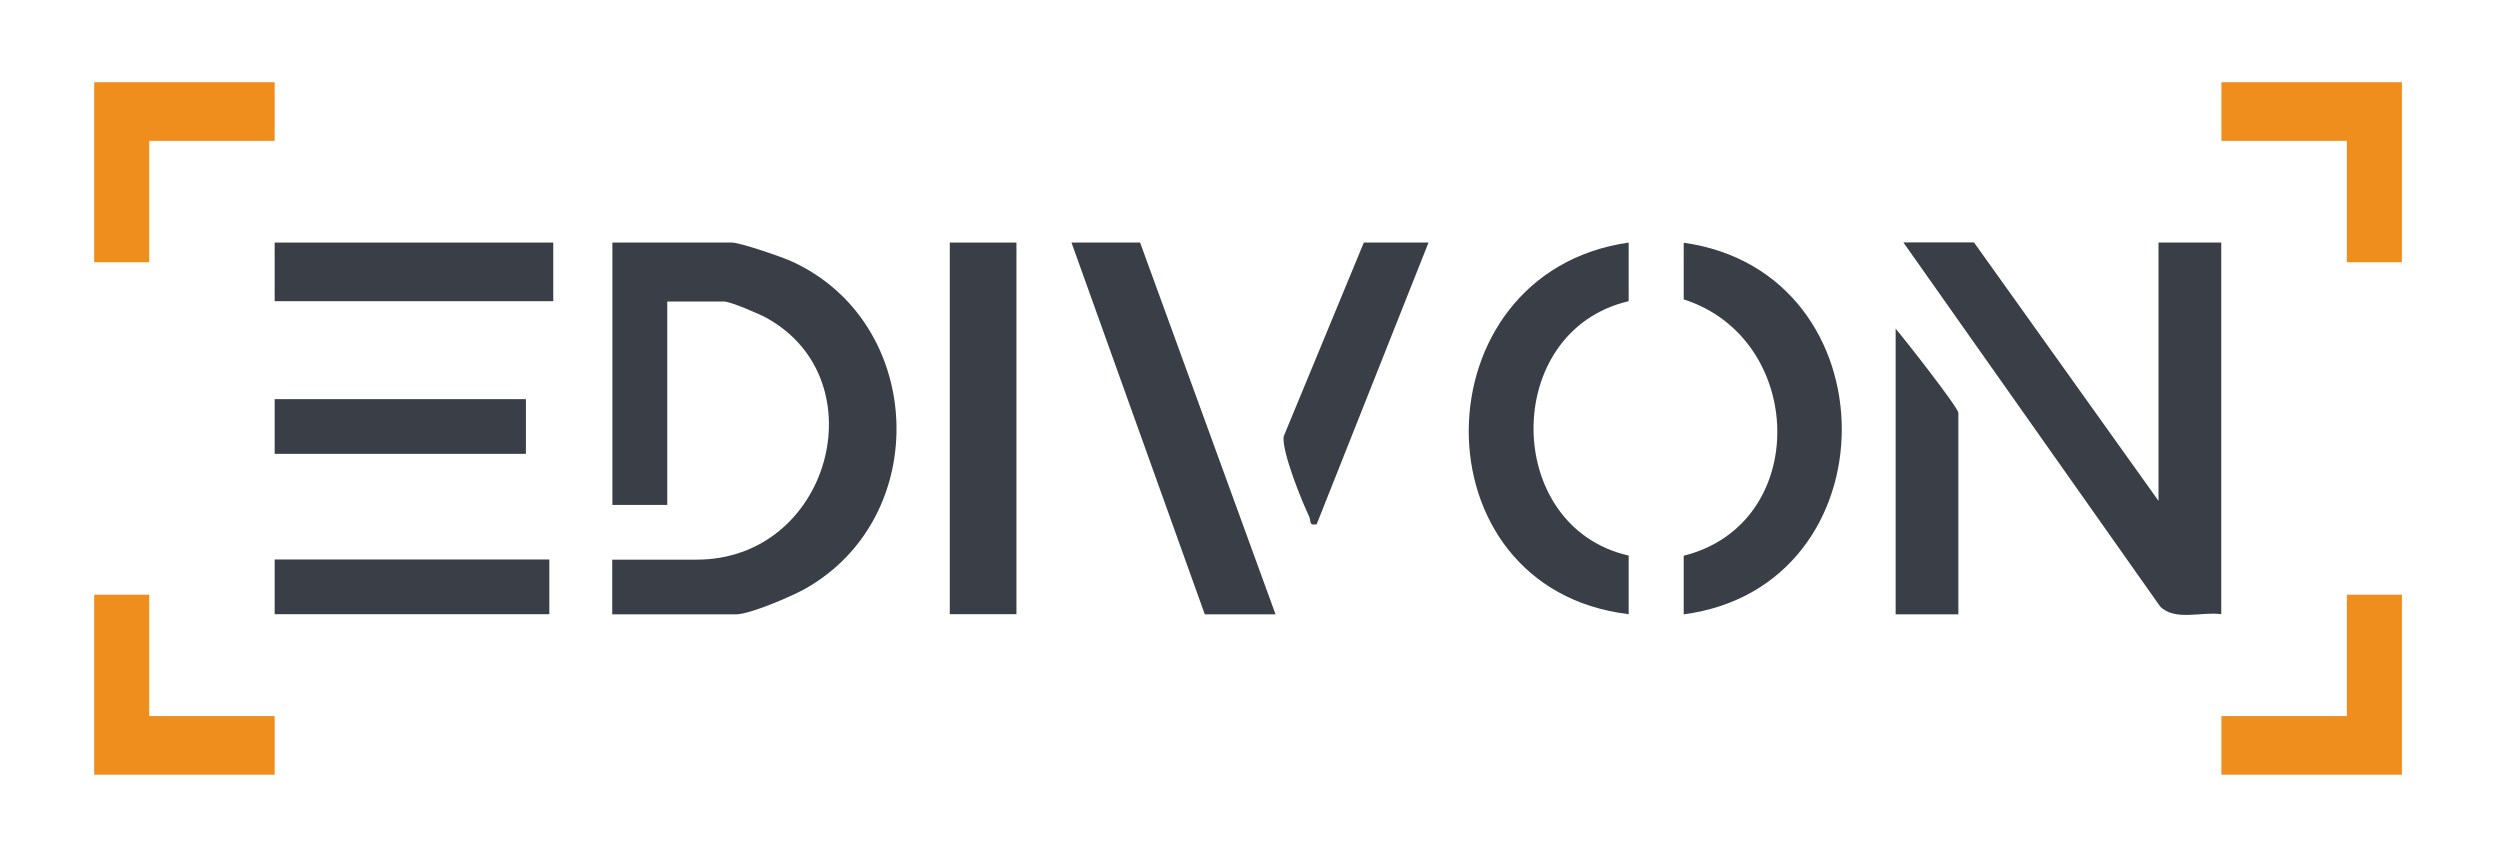 <?xml version="1.0" encoding="UTF-8"?>
<svg xmlns="http://www.w3.org/2000/svg" id="Laag_1" version="1.1" viewBox="0 0 152.64 51.84">
  <defs>
    <style>
      .st0 {
        fill: #ef8e1c;
      }

      .st1 {
        fill: #3a3f47;
      }
    </style>
  </defs>
  <path class="st1" d="M37.38,37.51v-3.34h5.15c8.14,0,11.13-10.97,4.27-14.76-.46-.25-2.2-1-2.59-1h-3.47v12.42h-3.35V14.81h7.31c.48,0,3.06.88,3.64,1.15,8.15,3.72,8.62,15.61.8,20-.83.46-3.36,1.55-4.2,1.55h-7.55Z"></path>
  <path class="st1" d="M120.53,14.81l11.26,15.77v-15.77h3.83v22.69c-1.19-.17-2.83.44-3.73-.47l-15.68-22.23h4.31Z"></path>
  <path class="st1" d="M99.44,14.81v3.58c-7.78,1.81-7.71,13.79,0,15.53v3.58c-13.13-1.57-12.91-20.84,0-22.69Z"></path>
  <path class="st1" d="M102.8,37.51v-3.58c7.78-1.95,7.46-13.27,0-15.65v-3.46c12.86,1.81,12.88,20.98,0,22.69Z"></path>
  <polygon class="st1" points="77.88 37.51 73.56 37.51 65.42 14.81 69.61 14.81 77.88 37.51"></polygon>
  <rect class="st1" x="57.99" y="14.81" width="4.07" height="22.69"></rect>
  <polygon class="st0" points="16.77 5.02 16.77 8.6 9.11 8.6 9.11 16.01 5.75 16.01 5.75 5.02 16.77 5.02"></polygon>
  <polygon class="st0" points="146.65 5.02 146.65 16.01 143.29 16.01 143.29 8.6 135.63 8.6 135.63 5.02 146.65 5.02"></polygon>
  <polygon class="st0" points="9.11 36.31 9.11 43.72 16.77 43.72 16.77 47.3 5.75 47.3 5.75 36.31 9.11 36.31"></polygon>
  <polygon class="st0" points="146.65 36.31 146.65 47.3 135.63 47.3 135.63 43.72 143.29 43.72 143.29 36.31 146.65 36.31"></polygon>
  <path class="st1" d="M87.22,14.81l-6.83,17.2c-.5.1-.33-.2-.46-.48-.47-.98-1.65-3.91-1.56-4.87l4.9-11.85h3.95Z"></path>
  <rect class="st1" x="16.77" y="14.81" width="17.01" height="3.58"></rect>
  <path class="st1" d="M119.57,37.51h-3.83v-17.44c.53.61,3.83,4.82,3.83,5.14v12.3Z"></path>
  <rect class="st1" x="16.77" y="34.16" width="16.77" height="3.34"></rect>
  <rect class="st1" x="16.77" y="24.37" width="15.34" height="3.34"></rect>
</svg>

